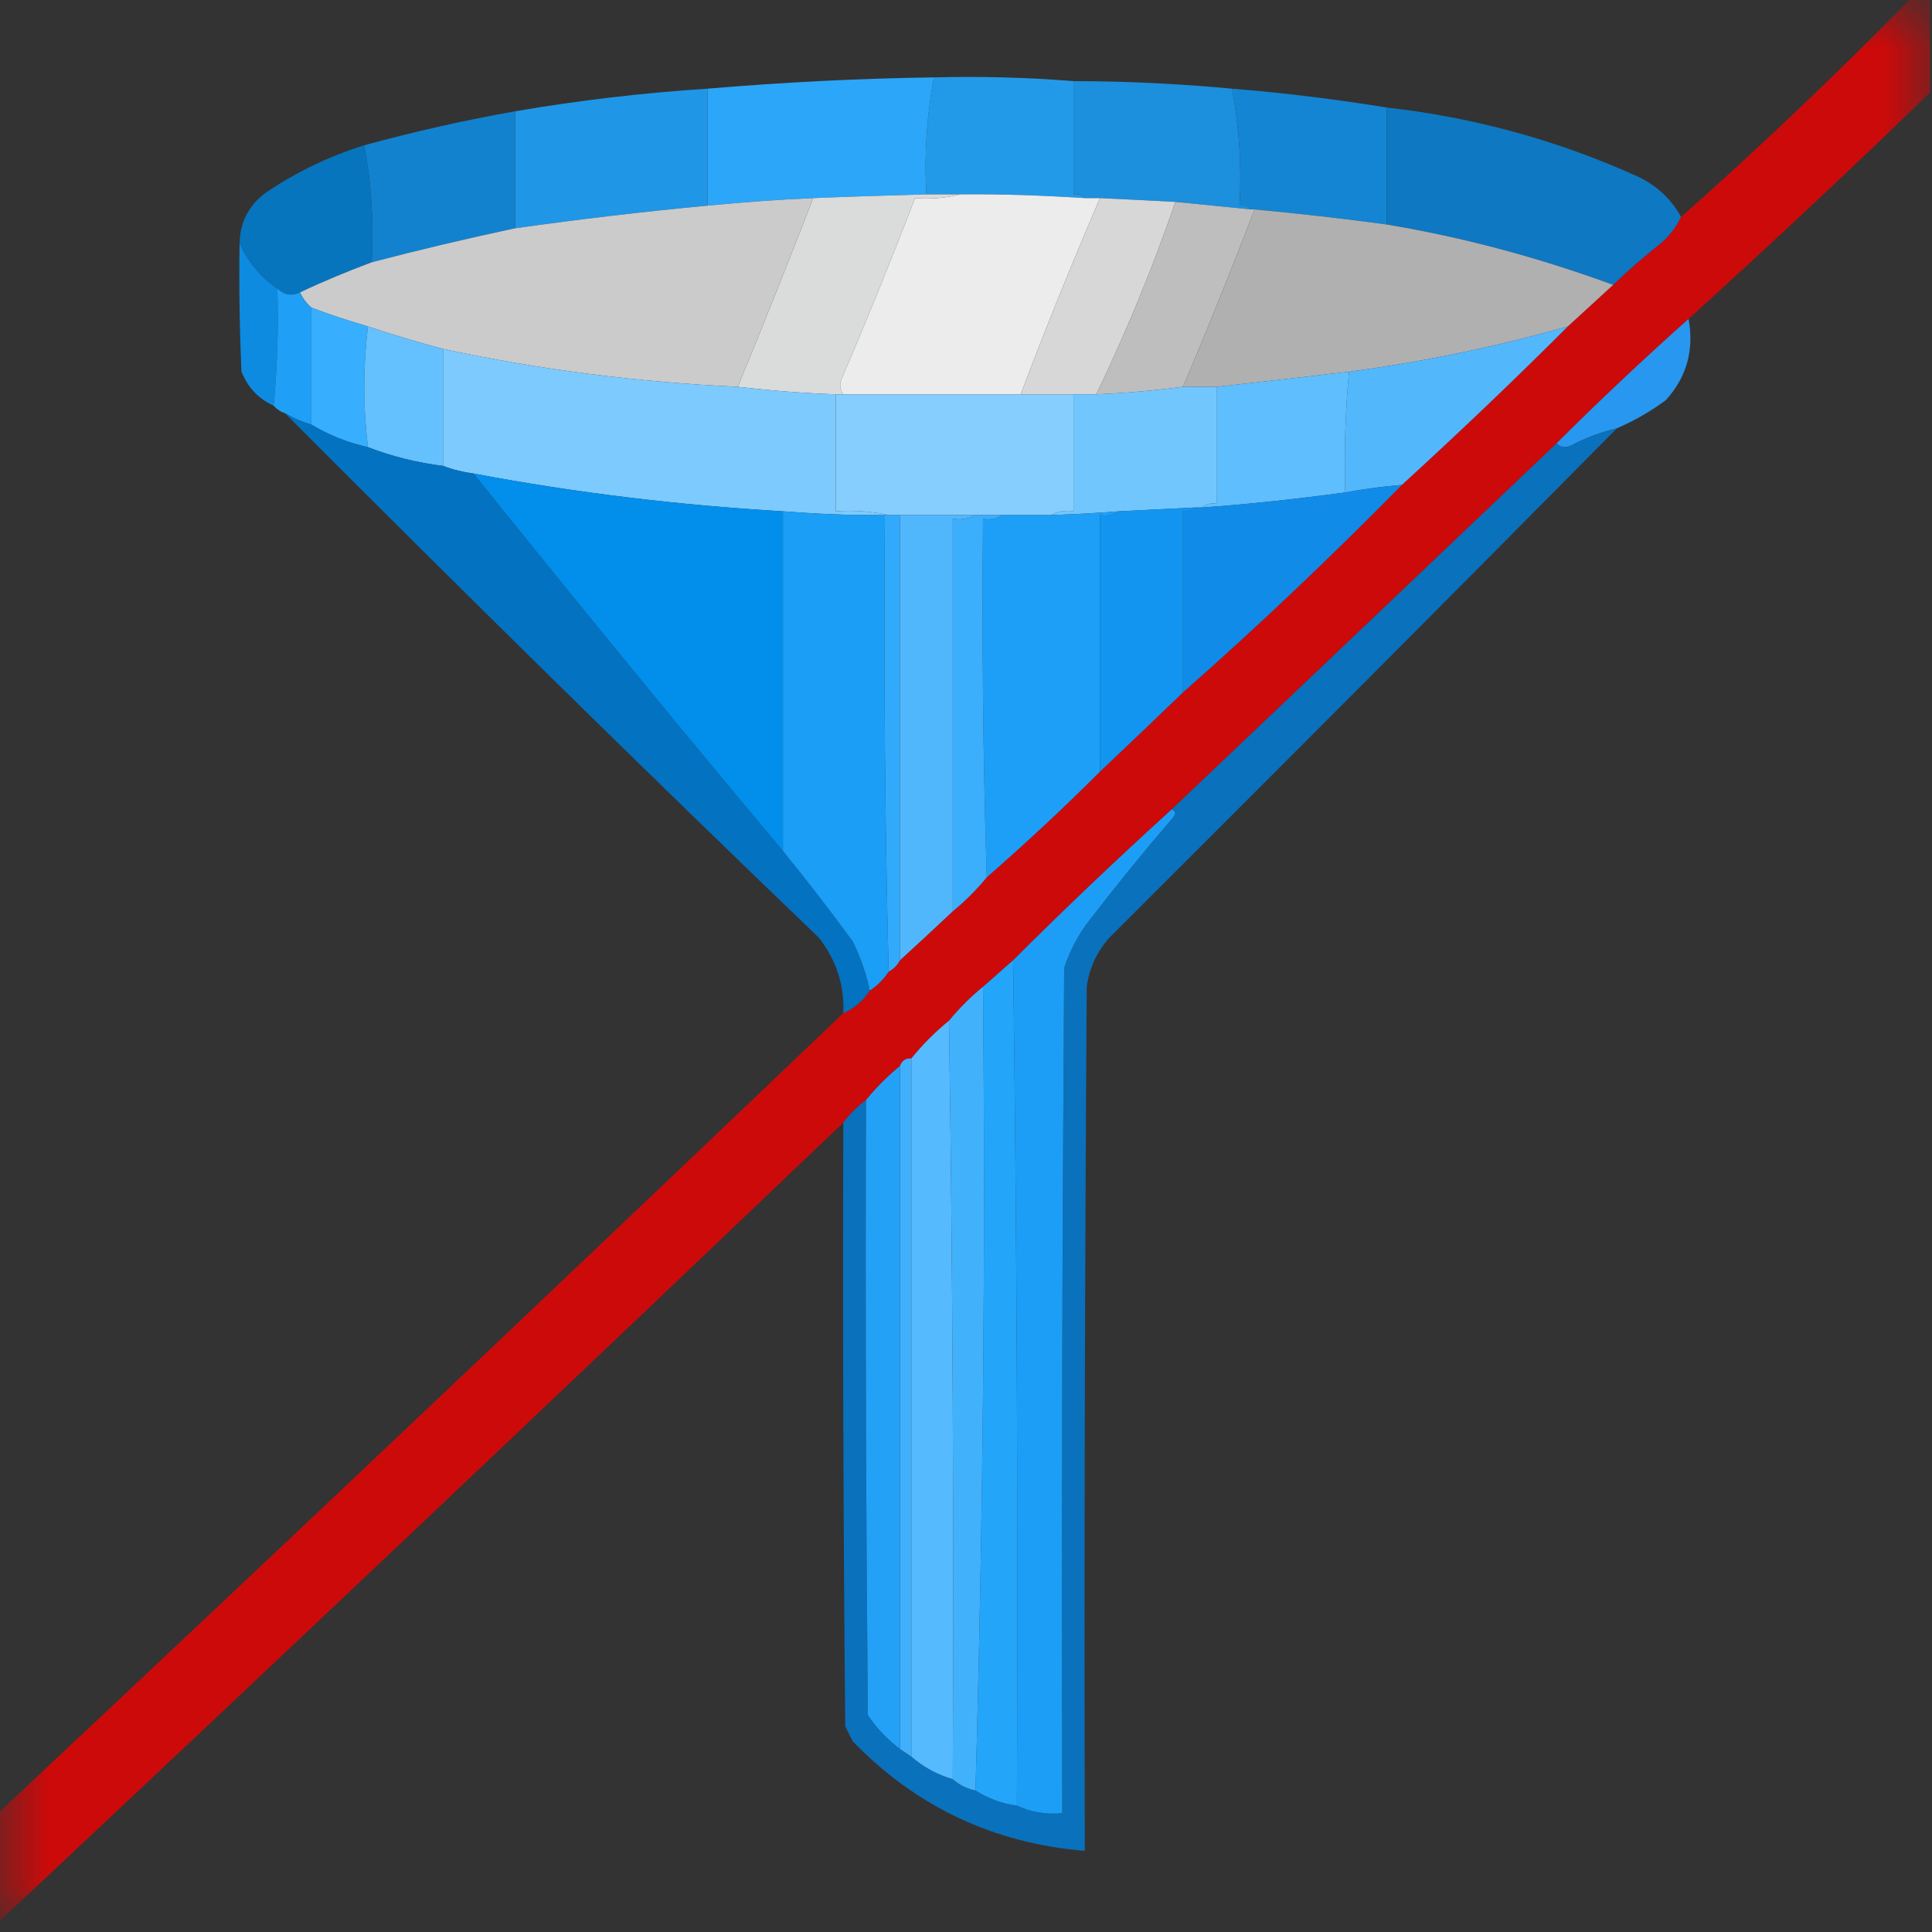<?xml version="1.0" encoding="UTF-8"?>
<svg xmlns="http://www.w3.org/2000/svg" xmlns:xlink="http://www.w3.org/1999/xlink" width="20px" height="20px" viewBox="0 0 20 20" version="1.1">
<rect x="0" y="0" width="20" height="20" fill="#333333" stroke="none"/>
<defs>
<filter id="alpha" filterUnits="objectBoundingBox" x="0%" y="0%" width="100%" height="100%">
  <feColorMatrix type="matrix" in="SourceGraphic" values="0 0 0 0 1 0 0 0 0 1 0 0 0 0 1 0 0 0 1 0"/>
</filter>
<mask id="mask0">
  <g filter="url(#alpha)">
<rect x="0" y="0" width="20" height="20" style="fill:rgb(0%,0%,0%);fill-opacity:0.98;stroke:none;"/>
  </g>
</mask>
<clipPath id="clip1">
  <rect x="0" y="0" width="20" height="20"/>
</clipPath>
<g id="surface5" clip-path="url(#clip1)">
<path style=" stroke:none;fill-rule:evenodd;fill:rgb(81.176%,3.529%,3.529%);fill-opacity:1;" d="M 19.785 -0.02 C 19.852 -0.02 19.914 -0.02 19.98 -0.02 C 19.98 0.305 19.98 0.633 19.98 0.957 C 19.16 1.754 18.324 2.535 17.48 3.301 C 17.012 3.719 16.555 4.148 16.113 4.59 C 14.785 5.855 13.457 7.117 12.129 8.379 C 11.57 8.887 11.023 9.406 10.488 9.941 C 10.383 10.031 10.281 10.125 10.176 10.215 C 10.047 10.32 9.93 10.438 9.824 10.566 C 9.68 10.684 9.551 10.812 9.434 10.957 C 9.375 10.953 9.336 10.98 9.316 11.035 C 9.188 11.141 9.07 11.258 8.965 11.387 C 8.875 11.453 8.797 11.531 8.73 11.621 C 5.824 14.395 2.91 17.156 -0.02 19.902 C -0.02 19.523 -0.02 19.148 -0.02 18.77 C 2.91 16.023 5.824 13.262 8.73 10.488 C 8.844 10.438 8.938 10.359 9.004 10.254 C 9.082 10.203 9.148 10.137 9.199 10.059 C 9.25 10.031 9.289 9.992 9.316 9.941 C 9.5 9.773 9.684 9.602 9.863 9.434 C 9.992 9.328 10.109 9.211 10.215 9.082 C 10.617 8.73 11.008 8.367 11.387 7.988 C 11.676 7.715 11.961 7.441 12.246 7.168 C 13.027 6.48 13.781 5.762 14.512 5.02 C 15.098 4.484 15.672 3.938 16.23 3.379 C 16.387 3.234 16.543 3.094 16.699 2.949 C 16.848 2.805 17.004 2.668 17.168 2.539 C 17.27 2.457 17.348 2.359 17.402 2.246 C 18.223 1.52 19.016 0.762 19.785 -0.02 Z M 19.785 -0.02 "/>
</g>
<mask id="mask1">
  <g filter="url(#alpha)">
<rect x="0" y="0" width="20" height="20" style="fill:rgb(0%,0%,0%);fill-opacity:0.98;stroke:none;"/>
  </g>
</mask>
<clipPath id="clip2">
  <rect x="0" y="0" width="20" height="20"/>
</clipPath>
<g id="surface8" clip-path="url(#clip2)">
<path style=" stroke:none;fill-rule:evenodd;fill:rgb(13.725%,61.176%,92.549%);fill-opacity:1;" d="M 9.668 0.801 C 10.152 0.789 10.633 0.801 11.113 0.84 C 11.113 1.23 11.113 1.621 11.113 2.012 C 11.164 2.004 11.203 2.016 11.23 2.051 C 10.801 2.023 10.371 2.008 9.941 2.012 C 9.824 2.012 9.707 2.012 9.59 2.012 C 9.566 1.598 9.594 1.195 9.668 0.801 Z M 9.668 0.801 "/>
</g>
<mask id="mask2">
  <g filter="url(#alpha)">
<rect x="0" y="0" width="20" height="20" style="fill:rgb(0%,0%,0%);fill-opacity:0.988;stroke:none;"/>
  </g>
</mask>
<clipPath id="clip3">
  <rect x="0" y="0" width="20" height="20"/>
</clipPath>
<g id="surface11" clip-path="url(#clip3)">
<path style=" stroke:none;fill-rule:evenodd;fill:rgb(16.863%,65.49%,98.039%);fill-opacity:1;" d="M 9.668 0.801 C 9.594 1.195 9.566 1.598 9.59 2.012 C 9.199 2.023 8.809 2.035 8.418 2.051 C 8.051 2.066 7.688 2.094 7.324 2.129 C 7.324 1.727 7.324 1.32 7.324 0.918 C 8.102 0.852 8.883 0.812 9.668 0.801 Z M 9.668 0.801 "/>
</g>
<mask id="mask3">
  <g filter="url(#alpha)">
<rect x="0" y="0" width="20" height="20" style="fill:rgb(0%,0%,0%);fill-opacity:0.992;stroke:none;"/>
  </g>
</mask>
<clipPath id="clip4">
  <rect x="0" y="0" width="20" height="20"/>
</clipPath>
<g id="surface14" clip-path="url(#clip4)">
<path style=" stroke:none;fill-rule:evenodd;fill:rgb(10.98%,56.471%,87.451%);fill-opacity:1;" d="M 11.113 0.84 C 11.66 0.84 12.207 0.867 12.754 0.918 C 12.828 1.312 12.855 1.715 12.832 2.129 C 12.883 2.121 12.922 2.133 12.949 2.168 C 12.688 2.141 12.43 2.117 12.168 2.09 C 11.906 2.078 11.648 2.062 11.387 2.051 C 11.336 2.051 11.281 2.051 11.23 2.051 C 11.203 2.016 11.164 2.004 11.113 2.012 C 11.113 1.621 11.113 1.23 11.113 0.84 Z M 11.113 0.84 "/>
</g>
<mask id="mask4">
  <g filter="url(#alpha)">
<rect x="0" y="0" width="20" height="20" style="fill:rgb(0%,0%,0%);fill-opacity:0.996;stroke:none;"/>
  </g>
</mask>
<clipPath id="clip5">
  <rect x="0" y="0" width="20" height="20"/>
</clipPath>
<g id="surface17" clip-path="url(#clip5)">
<path style=" stroke:none;fill-rule:evenodd;fill:rgb(12.157%,59.216%,90.588%);fill-opacity:1;" d="M 7.324 0.918 C 7.324 1.32 7.324 1.727 7.324 2.129 C 6.66 2.191 5.996 2.27 5.332 2.363 C 5.332 1.961 5.332 1.555 5.332 1.152 C 5.992 1.039 6.656 0.961 7.324 0.918 Z M 7.324 0.918 "/>
</g>
<mask id="mask5">
  <g filter="url(#alpha)">
<rect x="0" y="0" width="20" height="20" style="fill:rgb(0%,0%,0%);fill-opacity:0.988;stroke:none;"/>
  </g>
</mask>
<clipPath id="clip6">
  <rect x="0" y="0" width="20" height="20"/>
</clipPath>
<g id="surface20" clip-path="url(#clip6)">
<path style=" stroke:none;fill-rule:evenodd;fill:rgb(7.451%,52.549%,82.745%);fill-opacity:1;" d="M 12.754 0.918 C 13.293 0.961 13.824 1.027 14.355 1.113 C 14.355 1.516 14.355 1.922 14.355 2.324 C 13.902 2.262 13.445 2.211 12.988 2.168 C 12.977 2.168 12.961 2.168 12.949 2.168 C 12.922 2.133 12.883 2.121 12.832 2.129 C 12.855 1.715 12.828 1.312 12.754 0.918 Z M 12.754 0.918 "/>
</g>
<mask id="mask6">
  <g filter="url(#alpha)">
<rect x="0" y="0" width="20" height="20" style="fill:rgb(0%,0%,0%);fill-opacity:0.988;stroke:none;"/>
  </g>
</mask>
<clipPath id="clip7">
  <rect x="0" y="0" width="20" height="20"/>
</clipPath>
<g id="surface23" clip-path="url(#clip7)">
<path style=" stroke:none;fill-rule:evenodd;fill:rgb(5.098%,47.059%,76.471%);fill-opacity:1;" d="M 14.355 1.113 C 15.266 1.215 16.141 1.457 16.973 1.836 C 17.16 1.93 17.305 2.066 17.402 2.246 C 17.348 2.359 17.27 2.457 17.168 2.539 C 17.004 2.668 16.848 2.805 16.699 2.949 C 15.934 2.668 15.152 2.457 14.355 2.324 C 14.355 1.922 14.355 1.516 14.355 1.113 Z M 14.355 1.113 "/>
</g>
<mask id="mask7">
  <g filter="url(#alpha)">
<rect x="0" y="0" width="20" height="20" style="fill:rgb(0%,0%,0%);fill-opacity:0.988;stroke:none;"/>
  </g>
</mask>
<clipPath id="clip8">
  <rect x="0" y="0" width="20" height="20"/>
</clipPath>
<g id="surface26" clip-path="url(#clip8)">
<path style=" stroke:none;fill-rule:evenodd;fill:rgb(6.667%,51.373%,81.569%);fill-opacity:1;" d="M 5.332 1.152 C 5.332 1.555 5.332 1.961 5.332 2.363 C 4.836 2.469 4.34 2.586 3.848 2.715 C 3.871 2.301 3.844 1.898 3.77 1.504 C 4.285 1.363 4.805 1.246 5.332 1.152 Z M 5.332 1.152 "/>
</g>
<mask id="mask8">
  <g filter="url(#alpha)">
<rect x="0" y="0" width="20" height="20" style="fill:rgb(0%,0%,0%);fill-opacity:0.988;stroke:none;"/>
  </g>
</mask>
<clipPath id="clip9">
  <rect x="0" y="0" width="20" height="20"/>
</clipPath>
<g id="surface29" clip-path="url(#clip9)">
<path style=" stroke:none;fill-rule:evenodd;fill:rgb(2.353%,45.49%,74.902%);fill-opacity:1;" d="M 3.77 1.504 C 3.844 1.898 3.871 2.301 3.848 2.715 C 3.598 2.809 3.352 2.91 3.105 3.027 C 3.023 3.066 2.945 3.055 2.871 2.988 C 2.695 2.867 2.566 2.711 2.48 2.52 C 2.484 2.301 2.574 2.125 2.754 1.992 C 3.07 1.781 3.406 1.617 3.77 1.504 Z M 3.77 1.504 "/>
</g>
<mask id="mask9">
  <g filter="url(#alpha)">
<rect x="0" y="0" width="20" height="20" style="fill:rgb(0%,0%,0%);fill-opacity:0.988;stroke:none;"/>
  </g>
</mask>
<clipPath id="clip10">
  <rect x="0" y="0" width="20" height="20"/>
</clipPath>
<g id="surface32" clip-path="url(#clip10)">
<path style=" stroke:none;fill-rule:evenodd;fill:rgb(4.706%,54.902%,89.02%);fill-opacity:1;" d="M 2.48 2.52 C 2.566 2.711 2.695 2.867 2.871 2.988 C 2.883 3.398 2.871 3.801 2.832 4.199 C 2.676 4.129 2.566 4.012 2.5 3.848 C 2.48 3.406 2.473 2.961 2.48 2.52 Z M 2.48 2.52 "/>
</g>
<mask id="mask10">
  <g filter="url(#alpha)">
<rect x="0" y="0" width="20" height="20" style="fill:rgb(0%,0%,0%);fill-opacity:0.992;stroke:none;"/>
  </g>
</mask>
<clipPath id="clip11">
  <rect x="0" y="0" width="20" height="20"/>
</clipPath>
<g id="surface35" clip-path="url(#clip11)">
<path style=" stroke:none;fill-rule:evenodd;fill:rgb(15.686%,59.608%,94.51%);fill-opacity:1;" d="M 17.48 3.301 C 17.539 3.625 17.461 3.902 17.246 4.141 C 17.09 4.258 16.918 4.355 16.738 4.434 C 16.574 4.473 16.418 4.531 16.27 4.609 C 16.207 4.641 16.156 4.633 16.113 4.59 C 16.555 4.148 17.012 3.719 17.48 3.301 Z M 17.48 3.301 "/>
</g>
<mask id="mask11">
  <g filter="url(#alpha)">
<rect x="0" y="0" width="20" height="20" style="fill:rgb(0%,0%,0%);fill-opacity:0.973;stroke:none;"/>
  </g>
</mask>
<clipPath id="clip12">
  <rect x="0" y="0" width="20" height="20"/>
</clipPath>
<g id="surface38" clip-path="url(#clip12)">
<path style=" stroke:none;fill-rule:evenodd;fill:rgb(0.784%,45.49%,76.863%);fill-opacity:1;" d="M 2.949 4.277 C 3.035 4.328 3.125 4.367 3.223 4.395 C 3.402 4.504 3.598 4.582 3.809 4.629 C 4.059 4.727 4.32 4.789 4.59 4.824 C 4.691 4.863 4.793 4.887 4.902 4.902 C 5.957 6.215 7.023 7.52 8.105 8.809 C 8.352 9.113 8.594 9.426 8.828 9.746 C 8.91 9.914 8.969 10.082 9.004 10.254 C 8.938 10.359 8.844 10.438 8.73 10.488 C 8.742 10.195 8.656 9.938 8.477 9.707 C 6.613 7.918 4.773 6.105 2.949 4.277 Z M 2.949 4.277 "/>
</g>
<mask id="mask12">
  <g filter="url(#alpha)">
<rect x="0" y="0" width="20" height="20" style="fill:rgb(0%,0%,0%);fill-opacity:0.949;stroke:none;"/>
  </g>
</mask>
<clipPath id="clip13">
  <rect x="0" y="0" width="20" height="20"/>
</clipPath>
<g id="surface41" clip-path="url(#clip13)">
<path style=" stroke:none;fill-rule:evenodd;fill:rgb(2.745%,45.49%,76.471%);fill-opacity:1;" d="M 16.738 4.434 C 14.996 6.195 13.242 7.953 11.484 9.707 C 11.355 9.852 11.277 10.02 11.25 10.215 C 11.23 13.195 11.223 16.18 11.23 19.16 C 10.285 19.082 9.484 18.703 8.828 18.027 C 8.801 17.977 8.777 17.922 8.75 17.871 C 8.73 15.789 8.723 13.703 8.73 11.621 C 8.797 11.531 8.875 11.453 8.965 11.387 C 8.957 13.508 8.965 15.633 8.984 17.754 C 9.074 17.891 9.188 18.008 9.316 18.105 C 9.355 18.133 9.395 18.156 9.434 18.184 C 9.559 18.293 9.703 18.371 9.863 18.418 C 9.93 18.477 10.008 18.516 10.098 18.535 C 10.227 18.617 10.371 18.672 10.527 18.691 C 10.676 18.762 10.832 18.785 10.996 18.77 C 10.988 15.852 10.996 12.938 11.016 10.02 C 11.078 9.832 11.168 9.664 11.289 9.512 C 11.566 9.152 11.852 8.801 12.148 8.457 C 12.176 8.422 12.168 8.395 12.129 8.379 C 13.457 7.117 14.785 5.855 16.113 4.59 C 16.156 4.633 16.207 4.641 16.27 4.609 C 16.418 4.531 16.574 4.473 16.738 4.434 Z M 16.738 4.434 "/>
</g>
</defs>
<g id="surface1">
<use xlink:href="#surface5" mask="url(#mask0)"/>
<use xlink:href="#surface8" mask="url(#mask1)"/>
<use xlink:href="#surface11" mask="url(#mask2)"/>
<use xlink:href="#surface14" mask="url(#mask3)"/>
<use xlink:href="#surface17" mask="url(#mask4)"/>
<use xlink:href="#surface20" mask="url(#mask5)"/>
<use xlink:href="#surface23" mask="url(#mask6)"/>
<use xlink:href="#surface26" mask="url(#mask7)"/>
<use xlink:href="#surface29" mask="url(#mask8)"/>
<path style=" stroke:none;fill-rule:evenodd;fill:rgb(85.49%,85.882%,85.882%);fill-opacity:1;" d="M 9.59 2.012 C 9.707 2.012 9.824 2.012 9.941 2.012 C 9.793 2.051 9.637 2.062 9.473 2.051 C 9.23 2.68 8.977 3.305 8.711 3.926 C 8.688 3.98 8.695 4.035 8.73 4.082 C 8.703 4.082 8.68 4.082 8.652 4.082 C 8.312 4.07 7.973 4.043 7.637 4.004 C 7.906 3.355 8.164 2.703 8.418 2.051 C 8.809 2.035 9.199 2.023 9.59 2.012 Z M 9.59 2.012 "/>
<path style=" stroke:none;fill-rule:evenodd;fill:rgb(92.549%,92.549%,92.549%);fill-opacity:1;" d="M 9.941 2.012 C 10.371 2.008 10.801 2.023 11.23 2.051 C 11.281 2.051 11.336 2.051 11.387 2.051 C 11.098 2.723 10.824 3.398 10.566 4.082 C 9.953 4.082 9.344 4.082 8.73 4.082 C 8.695 4.035 8.688 3.98 8.711 3.926 C 8.977 3.305 9.23 2.68 9.473 2.051 C 9.637 2.062 9.793 2.051 9.941 2.012 Z M 9.941 2.012 "/>
<path style=" stroke:none;fill-rule:evenodd;fill:rgb(79.608%,79.608%,80%);fill-opacity:1;" d="M 8.418 2.051 C 8.164 2.703 7.906 3.355 7.637 4.004 C 6.609 3.957 5.594 3.828 4.59 3.613 C 4.328 3.543 4.066 3.465 3.809 3.379 C 3.609 3.32 3.414 3.258 3.223 3.184 C 3.172 3.141 3.133 3.086 3.105 3.027 C 3.352 2.91 3.598 2.809 3.848 2.715 C 4.34 2.586 4.836 2.469 5.332 2.363 C 5.996 2.27 6.66 2.191 7.324 2.129 C 7.688 2.094 8.051 2.066 8.418 2.051 Z M 8.418 2.051 "/>
<path style=" stroke:none;fill-rule:evenodd;fill:rgb(84.314%,84.314%,84.314%);fill-opacity:1;" d="M 11.387 2.051 C 11.648 2.062 11.906 2.078 12.168 2.09 C 11.934 2.77 11.66 3.434 11.348 4.082 C 11.27 4.082 11.191 4.082 11.113 4.082 C 10.93 4.082 10.75 4.082 10.566 4.082 C 10.824 3.398 11.098 2.723 11.387 2.051 Z M 11.387 2.051 "/>
<path style=" stroke:none;fill-rule:evenodd;fill:rgb(74.51%,74.51%,74.51%);fill-opacity:1;" d="M 12.168 2.09 C 12.43 2.117 12.688 2.141 12.949 2.168 C 12.961 2.168 12.977 2.168 12.988 2.168 C 12.75 2.785 12.504 3.398 12.246 4.004 C 11.949 4.043 11.648 4.07 11.348 4.082 C 11.66 3.434 11.934 2.77 12.168 2.09 Z M 12.168 2.09 "/>
<path style=" stroke:none;fill-rule:evenodd;fill:rgb(69.02%,69.02%,69.412%);fill-opacity:1;" d="M 12.988 2.168 C 13.445 2.211 13.902 2.262 14.355 2.324 C 15.152 2.457 15.934 2.668 16.699 2.949 C 16.543 3.094 16.387 3.234 16.23 3.379 C 15.488 3.59 14.73 3.746 13.965 3.848 C 13.508 3.902 13.055 3.953 12.598 4.004 C 12.48 4.004 12.363 4.004 12.246 4.004 C 12.504 3.398 12.75 2.785 12.988 2.168 Z M 12.988 2.168 "/>
<use xlink:href="#surface32" mask="url(#mask9)"/>
<path style=" stroke:none;fill-rule:evenodd;fill:rgb(12.157%,62.353%,96.078%);fill-opacity:1;" d="M 2.871 2.988 C 2.945 3.055 3.023 3.066 3.105 3.027 C 3.133 3.086 3.172 3.141 3.223 3.184 C 3.223 3.586 3.223 3.992 3.223 4.395 C 3.125 4.367 3.035 4.328 2.949 4.277 C 2.902 4.262 2.863 4.234 2.832 4.199 C 2.871 3.801 2.883 3.398 2.871 2.988 Z M 2.871 2.988 "/>
<path style=" stroke:none;fill-rule:evenodd;fill:rgb(21.569%,68.235%,99.608%);fill-opacity:1;" d="M 3.223 3.184 C 3.414 3.258 3.609 3.32 3.809 3.379 C 3.758 3.797 3.758 4.211 3.809 4.629 C 3.598 4.582 3.402 4.504 3.223 4.395 C 3.223 3.992 3.223 3.586 3.223 3.184 Z M 3.223 3.184 "/>
<path style=" stroke:none;fill-rule:evenodd;fill:rgb(39.608%,75.294%,99.608%);fill-opacity:1;" d="M 3.809 3.379 C 4.066 3.465 4.328 3.543 4.59 3.613 C 4.59 4.016 4.59 4.422 4.59 4.824 C 4.32 4.789 4.059 4.727 3.809 4.629 C 3.758 4.211 3.758 3.797 3.809 3.379 Z M 3.809 3.379 "/>
<path style=" stroke:none;fill-rule:evenodd;fill:rgb(32.549%,71.765%,98.824%);fill-opacity:1;" d="M 16.23 3.379 C 15.672 3.938 15.098 4.484 14.512 5.02 C 14.316 5.035 14.121 5.062 13.926 5.098 C 13.914 4.68 13.926 4.262 13.965 3.848 C 14.73 3.746 15.488 3.59 16.23 3.379 Z M 16.23 3.379 "/>
<use xlink:href="#surface35" mask="url(#mask10)"/>
<path style=" stroke:none;fill-rule:evenodd;fill:rgb(49.02%,79.216%,99.608%);fill-opacity:1;" d="M 4.59 3.613 C 5.594 3.828 6.609 3.957 7.637 4.004 C 7.973 4.043 8.312 4.07 8.652 4.082 C 8.652 4.484 8.652 4.891 8.652 5.293 C 8.844 5.281 9.023 5.293 9.199 5.332 C 9.188 5.332 9.172 5.332 9.16 5.332 C 8.809 5.336 8.457 5.32 8.105 5.293 C 7.027 5.23 5.961 5.102 4.902 4.902 C 4.793 4.887 4.691 4.863 4.59 4.824 C 4.59 4.422 4.59 4.016 4.59 3.613 Z M 4.59 3.613 "/>
<path style=" stroke:none;fill-rule:evenodd;fill:rgb(37.255%,74.51%,99.608%);fill-opacity:1;" d="M 13.965 3.848 C 13.926 4.262 13.914 4.68 13.926 5.098 C 13.434 5.164 12.938 5.219 12.441 5.254 C 12.484 5.219 12.535 5.203 12.598 5.215 C 12.598 4.812 12.598 4.406 12.598 4.004 C 13.055 3.953 13.508 3.902 13.965 3.848 Z M 13.965 3.848 "/>
<path style=" stroke:none;fill-rule:evenodd;fill:rgb(44.706%,77.647%,99.608%);fill-opacity:1;" d="M 12.246 4.004 C 12.363 4.004 12.48 4.004 12.598 4.004 C 12.598 4.406 12.598 4.812 12.598 5.215 C 12.535 5.203 12.484 5.219 12.441 5.254 C 12.414 5.254 12.391 5.254 12.363 5.254 C 12.102 5.266 11.844 5.281 11.582 5.293 C 11.348 5.312 11.113 5.324 10.879 5.332 C 10.949 5.293 11.027 5.281 11.113 5.293 C 11.113 4.891 11.113 4.484 11.113 4.082 C 11.191 4.082 11.27 4.082 11.348 4.082 C 11.648 4.07 11.949 4.043 12.246 4.004 Z M 12.246 4.004 "/>
<path style=" stroke:none;fill-rule:evenodd;fill:rgb(52.549%,80.784%,99.608%);fill-opacity:1;" d="M 8.652 4.082 C 8.68 4.082 8.703 4.082 8.73 4.082 C 9.344 4.082 9.953 4.082 10.566 4.082 C 10.75 4.082 10.93 4.082 11.113 4.082 C 11.113 4.484 11.113 4.891 11.113 5.293 C 11.027 5.281 10.949 5.293 10.879 5.332 C 10.711 5.332 10.539 5.332 10.371 5.332 C 10.281 5.332 10.188 5.332 10.098 5.332 C 9.836 5.332 9.578 5.332 9.316 5.332 C 9.277 5.332 9.238 5.332 9.199 5.332 C 9.023 5.293 8.844 5.281 8.652 5.293 C 8.652 4.891 8.652 4.484 8.652 4.082 Z M 8.652 4.082 "/>
<use xlink:href="#surface38" mask="url(#mask11)"/>
<use xlink:href="#surface41" mask="url(#mask12)"/>
<path style=" stroke:none;fill-rule:evenodd;fill:rgb(0.784%,55.686%,92.157%);fill-opacity:1;" d="M 4.902 4.902 C 5.961 5.102 7.027 5.23 8.105 5.293 C 8.105 6.465 8.105 7.637 8.105 8.809 C 7.023 7.52 5.957 6.215 4.902 4.902 Z M 4.902 4.902 "/>
<path style=" stroke:none;fill-rule:evenodd;fill:rgb(6.667%,54.51%,90.98%);fill-opacity:1;" d="M 14.512 5.02 C 13.781 5.762 13.027 6.48 12.246 7.168 C 12.246 6.543 12.246 5.918 12.246 5.293 C 12.297 5.301 12.336 5.289 12.363 5.254 C 12.391 5.254 12.414 5.254 12.441 5.254 C 12.938 5.219 13.434 5.164 13.926 5.098 C 14.121 5.062 14.316 5.035 14.512 5.02 Z M 14.512 5.02 "/>
<path style=" stroke:none;fill-rule:evenodd;fill:rgb(10.196%,61.961%,96.471%);fill-opacity:1;" d="M 8.105 5.293 C 8.457 5.32 8.809 5.336 9.16 5.332 C 9.148 6.914 9.16 8.488 9.199 10.059 C 9.148 10.137 9.082 10.203 9.004 10.254 C 8.969 10.082 8.91 9.914 8.828 9.746 C 8.594 9.426 8.352 9.113 8.105 8.809 C 8.105 7.637 8.105 6.465 8.105 5.293 Z M 8.105 5.293 "/>
<path style=" stroke:none;fill-rule:evenodd;fill:rgb(19.216%,66.667%,98.431%);fill-opacity:1;" d="M 9.16 5.332 C 9.172 5.332 9.188 5.332 9.199 5.332 C 9.238 5.332 9.277 5.332 9.316 5.332 C 9.316 6.867 9.316 8.406 9.316 9.941 C 9.289 9.992 9.25 10.031 9.199 10.059 C 9.16 8.488 9.148 6.914 9.16 5.332 Z M 9.16 5.332 "/>
<path style=" stroke:none;fill-rule:evenodd;fill:rgb(11.765%,62.353%,96.863%);fill-opacity:1;" d="M 11.582 5.293 C 11.527 5.332 11.461 5.344 11.387 5.332 C 11.387 6.219 11.387 7.102 11.387 7.988 C 11.008 8.367 10.617 8.73 10.215 9.082 C 10.176 7.852 10.164 6.613 10.176 5.371 C 10.25 5.383 10.316 5.371 10.371 5.332 C 10.539 5.332 10.711 5.332 10.879 5.332 C 11.113 5.324 11.348 5.312 11.582 5.293 Z M 11.582 5.293 "/>
<path style=" stroke:none;fill-rule:evenodd;fill:rgb(6.667%,58.431%,94.118%);fill-opacity:1;" d="M 12.363 5.254 C 12.336 5.289 12.297 5.301 12.246 5.293 C 12.246 5.918 12.246 6.543 12.246 7.168 C 11.961 7.441 11.676 7.715 11.387 7.988 C 11.387 7.102 11.387 6.219 11.387 5.332 C 11.461 5.344 11.527 5.332 11.582 5.293 C 11.844 5.281 12.102 5.266 12.363 5.254 Z M 12.363 5.254 "/>
<path style=" stroke:none;fill-rule:evenodd;fill:rgb(31.765%,71.765%,99.216%);fill-opacity:1;" d="M 9.316 5.332 C 9.578 5.332 9.836 5.332 10.098 5.332 C 10.027 5.371 9.949 5.383 9.863 5.371 C 9.863 6.727 9.863 8.078 9.863 9.434 C 9.684 9.602 9.5 9.773 9.316 9.941 C 9.316 8.406 9.316 6.867 9.316 5.332 Z M 9.316 5.332 "/>
<path style=" stroke:none;fill-rule:evenodd;fill:rgb(23.137%,68.235%,98.824%);fill-opacity:1;" d="M 10.098 5.332 C 10.188 5.332 10.281 5.332 10.371 5.332 C 10.316 5.371 10.25 5.383 10.176 5.371 C 10.164 6.613 10.176 7.852 10.215 9.082 C 10.109 9.211 9.992 9.328 9.863 9.434 C 9.863 8.078 9.863 6.727 9.863 5.371 C 9.949 5.383 10.027 5.371 10.098 5.332 Z M 10.098 5.332 "/>
<path style=" stroke:none;fill-rule:evenodd;fill:rgb(10.98%,61.961%,96.471%);fill-opacity:1;" d="M 12.129 8.379 C 12.168 8.395 12.176 8.422 12.148 8.457 C 11.852 8.801 11.566 9.152 11.289 9.512 C 11.168 9.664 11.078 9.832 11.016 10.02 C 10.996 12.938 10.988 15.852 10.996 18.77 C 10.832 18.785 10.676 18.762 10.527 18.691 C 10.539 15.77 10.527 12.852 10.488 9.941 C 11.023 9.406 11.57 8.887 12.129 8.379 Z M 12.129 8.379 "/>
<path style=" stroke:none;fill-rule:evenodd;fill:rgb(13.725%,64.706%,98.039%);fill-opacity:1;" d="M 10.488 9.941 C 10.527 12.852 10.539 15.77 10.527 18.691 C 10.371 18.672 10.227 18.617 10.098 18.535 C 10.176 15.773 10.203 13 10.176 10.215 C 10.281 10.125 10.383 10.031 10.488 9.941 Z M 10.488 9.941 "/>
<path style=" stroke:none;fill-rule:evenodd;fill:rgb(25.882%,69.412%,98.824%);fill-opacity:1;" d="M 10.176 10.215 C 10.203 13 10.176 15.773 10.098 18.535 C 10.008 18.516 9.93 18.477 9.863 18.418 C 9.875 15.793 9.863 13.176 9.824 10.566 C 9.93 10.438 10.047 10.32 10.176 10.215 Z M 10.176 10.215 "/>
<path style=" stroke:none;fill-rule:evenodd;fill:rgb(33.333%,72.941%,99.608%);fill-opacity:1;" d="M 9.824 10.566 C 9.863 13.176 9.875 15.793 9.863 18.418 C 9.703 18.371 9.559 18.293 9.434 18.184 C 9.434 15.773 9.434 13.367 9.434 10.957 C 9.551 10.812 9.68 10.684 9.824 10.566 Z M 9.824 10.566 "/>
<path style=" stroke:none;fill-rule:evenodd;fill:rgb(25.49%,69.02%,98.824%);fill-opacity:1;" d="M 9.434 10.957 C 9.434 13.367 9.434 15.773 9.434 18.184 C 9.395 18.156 9.355 18.133 9.316 18.105 C 9.316 15.75 9.316 13.391 9.316 11.035 C 9.336 10.98 9.375 10.953 9.434 10.957 Z M 9.434 10.957 "/>
<path style=" stroke:none;fill-rule:evenodd;fill:rgb(13.725%,63.137%,96.863%);fill-opacity:1;" d="M 9.316 11.035 C 9.316 13.391 9.316 15.75 9.316 18.105 C 9.188 18.008 9.074 17.891 8.984 17.754 C 8.965 15.633 8.957 13.508 8.965 11.387 C 9.07 11.258 9.188 11.141 9.316 11.035 Z M 9.316 11.035 "/>
</g>
</svg>
